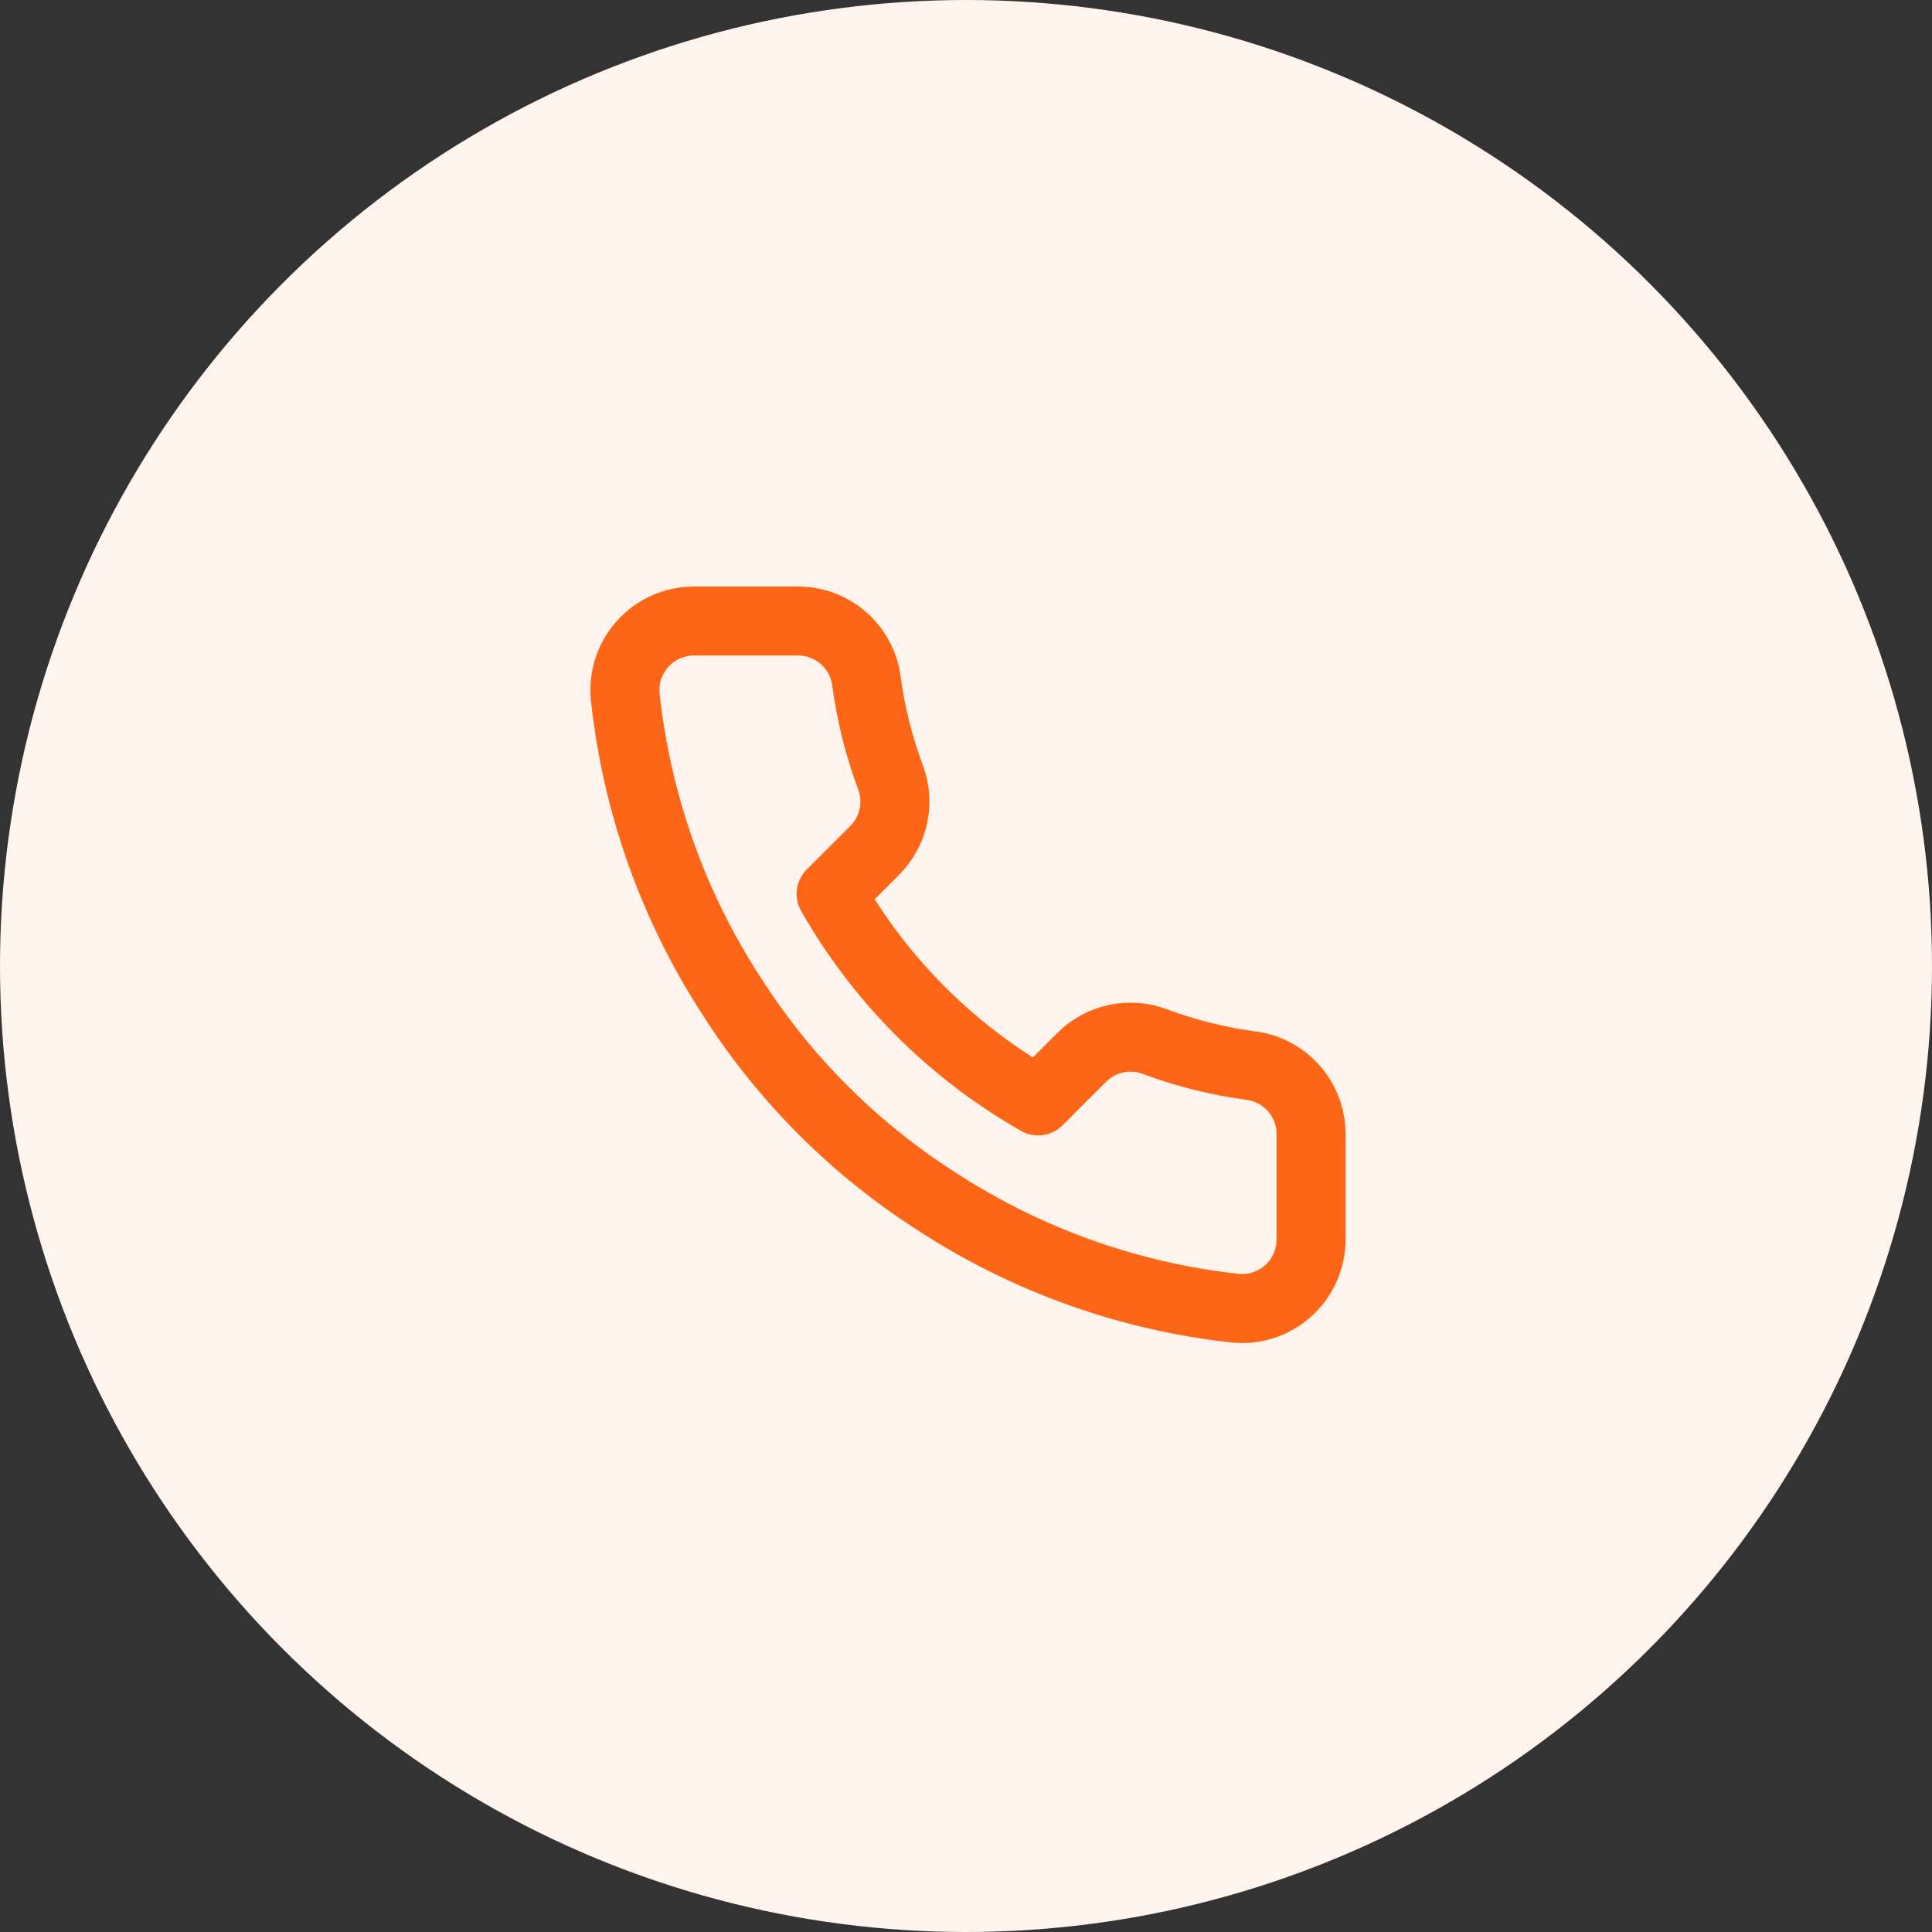 <svg width="60" height="60" viewBox="0 0 60 60" fill="none" xmlns="http://www.w3.org/2000/svg">
<rect x="0" y="0" width="60" height="60" fill="#333333" stroke="none"/>
<circle cx="30" cy="30" r="30" fill="#fff3ed"/>
<path d="M40.716 35.272V38.486C40.717 38.785 40.656 39.08 40.537 39.353C40.417 39.627 40.242 39.872 40.022 40.074C39.802 40.276 39.542 40.429 39.26 40.525C38.977 40.621 38.678 40.656 38.38 40.629C35.083 40.271 31.916 39.144 29.134 37.34C26.545 35.695 24.35 33.5 22.705 30.911C20.895 28.116 19.768 24.934 19.416 21.622C19.389 21.326 19.424 21.027 19.519 20.745C19.614 20.463 19.767 20.204 19.968 19.985C20.168 19.765 20.412 19.589 20.684 19.469C20.956 19.349 21.251 19.287 21.548 19.286H24.762C25.282 19.281 25.787 19.465 26.181 19.804C26.575 20.143 26.833 20.614 26.905 21.129C27.041 22.158 27.293 23.168 27.655 24.14C27.799 24.523 27.831 24.94 27.745 25.341C27.66 25.742 27.461 26.109 27.173 26.401L25.812 27.761C27.338 30.444 29.559 32.665 32.241 34.19L33.602 32.829C33.893 32.541 34.261 32.343 34.661 32.257C35.062 32.172 35.479 32.203 35.862 32.347C36.835 32.71 37.844 32.961 38.873 33.097C39.394 33.17 39.869 33.433 40.209 33.834C40.548 34.235 40.729 34.747 40.716 35.272Z" stroke="#FD6616" stroke-width="2.143" stroke-linecap="round" stroke-linejoin="round"/>
</svg>
